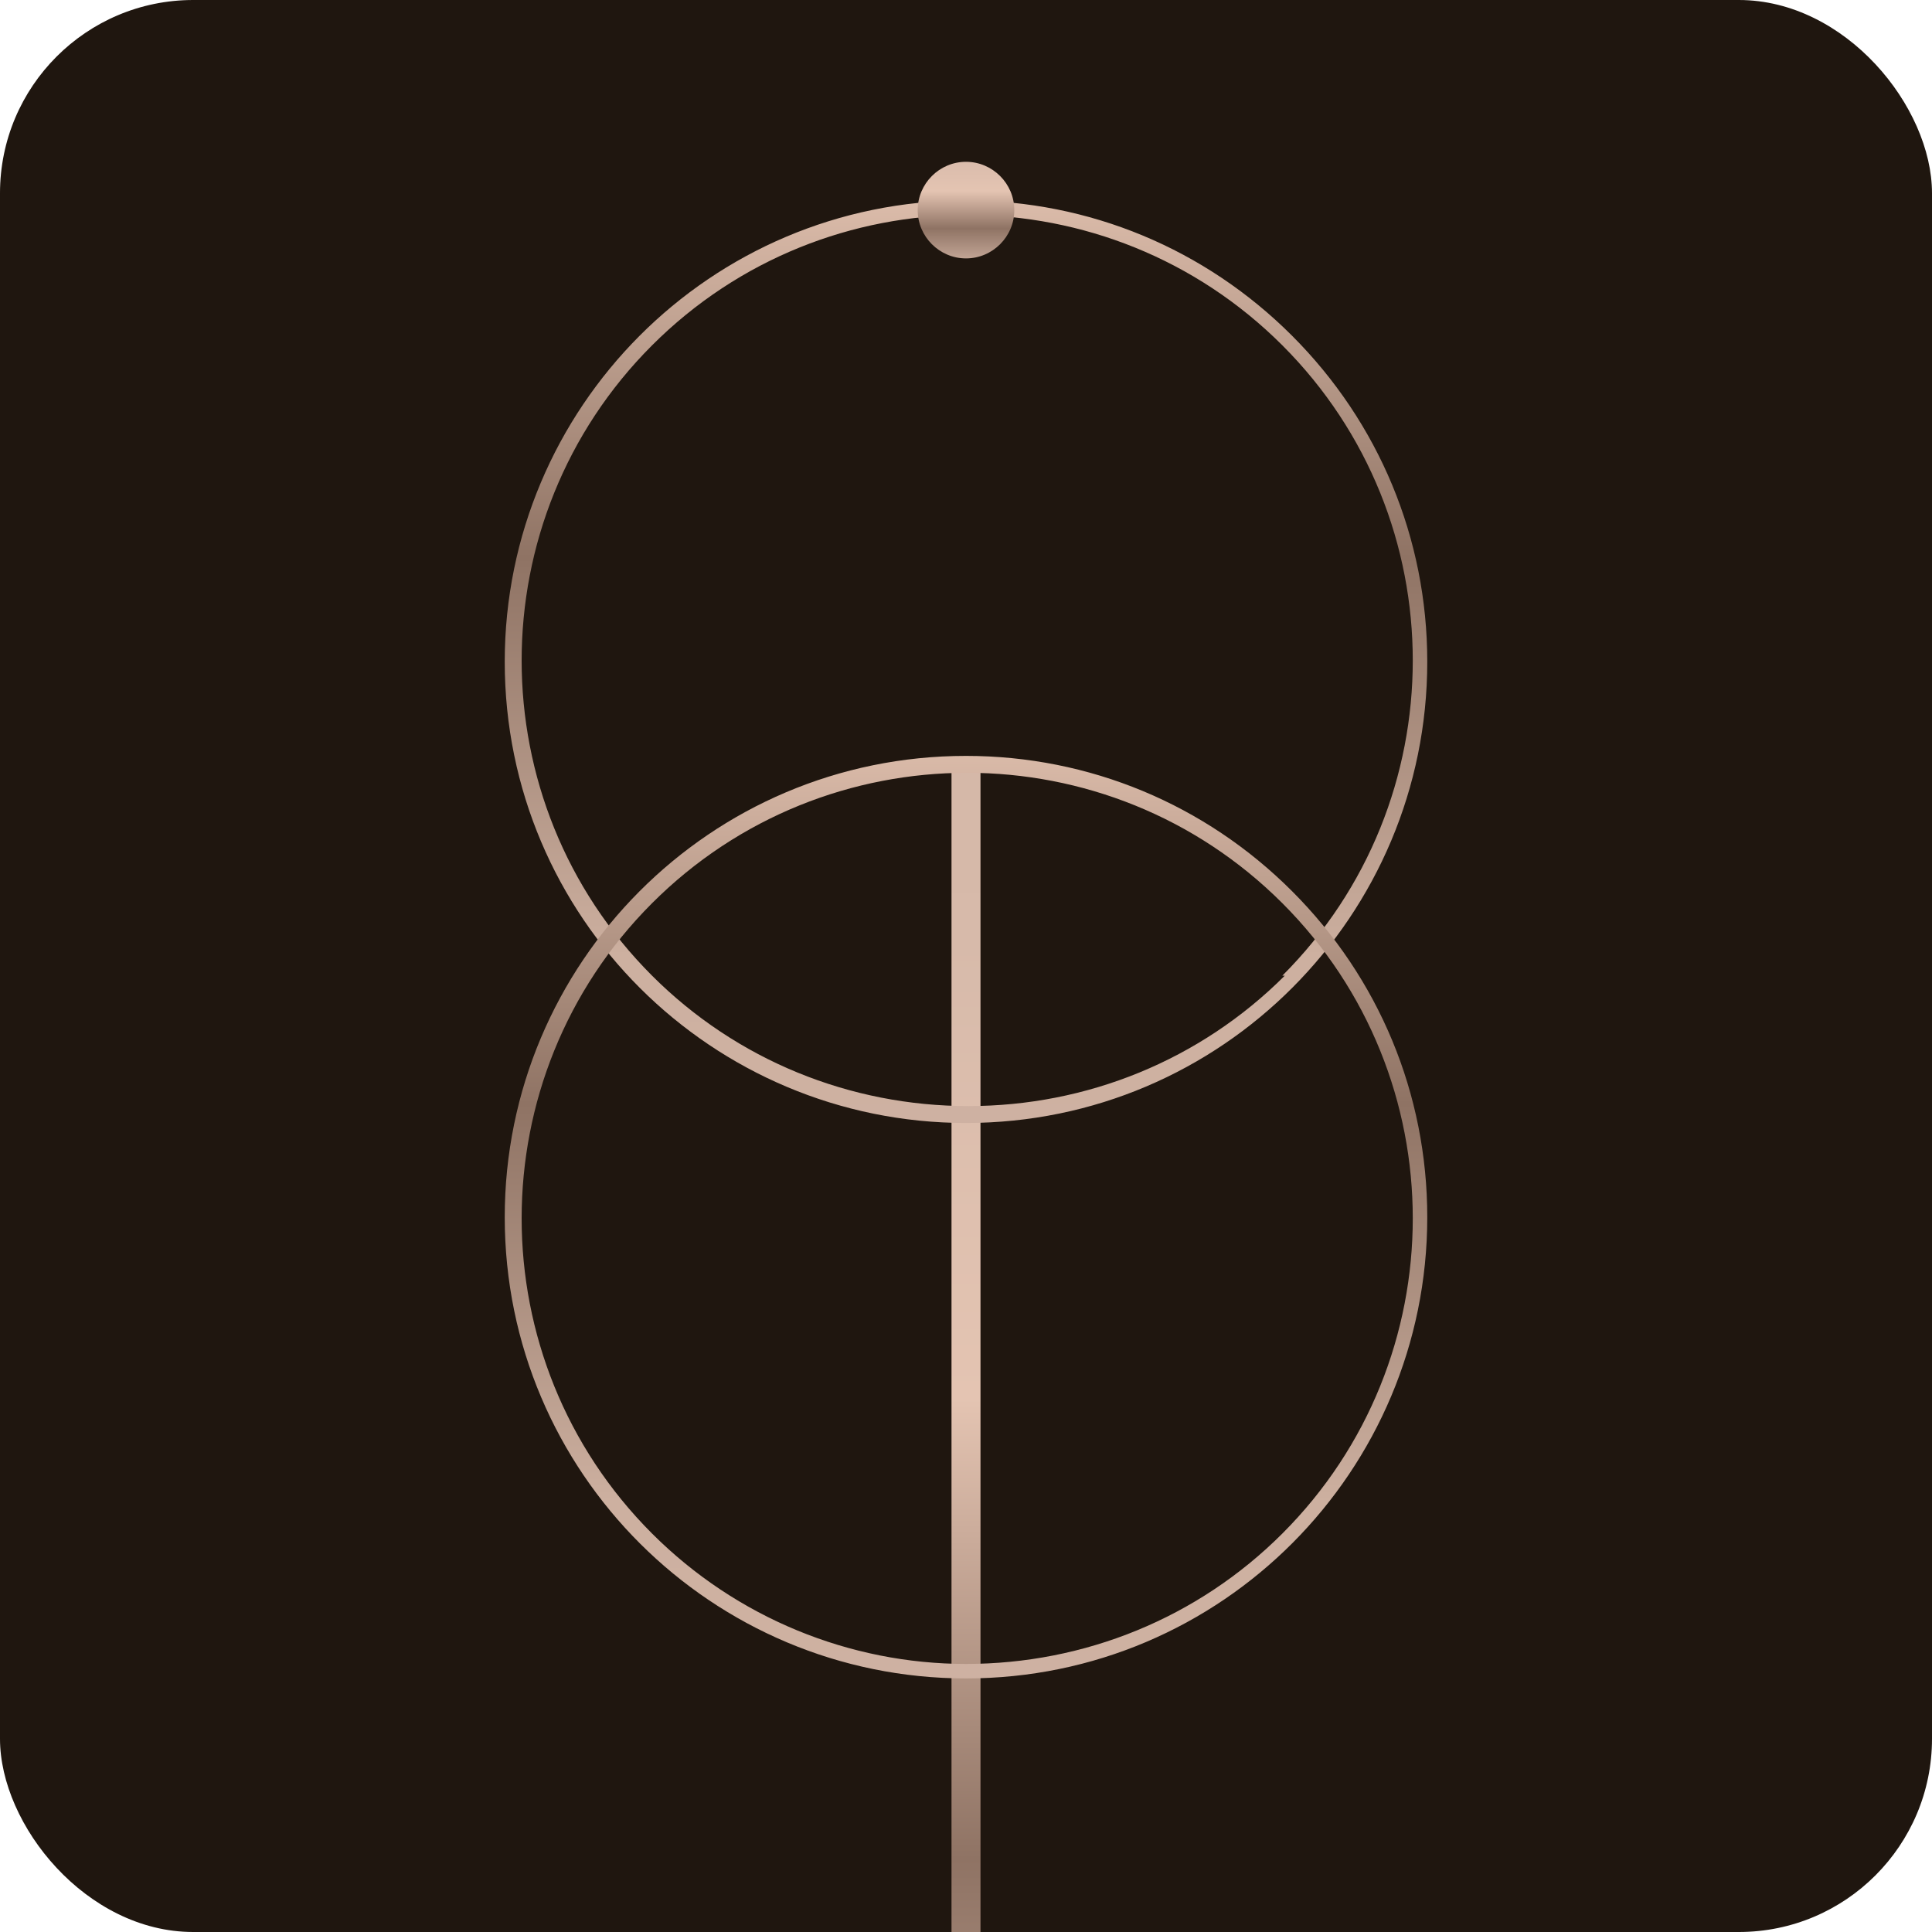 <?xml version="1.0" encoding="UTF-8"?>
<svg xmlns="http://www.w3.org/2000/svg" width="80" height="80" version="1.1" xmlns:xlink="http://www.w3.org/1999/xlink" viewBox="0 0 80 80">
  <defs>
    <style>
      .cls-1 {
        fill: url(#linear-gradient-2);
      }

      .cls-2 {
        fill: url(#linear-gradient-3);
      }

      .cls-3 {
        fill: url(#linear-gradient-4);
        fill-rule: evenodd;
      }

      .cls-4 {
        fill: #1f160f;
      }

      .cls-5 {
        fill: url(#linear-gradient);
      }
    </style>
    <linearGradient id="linear-gradient" x1="-286.8" y1="340.9" x2="-286.8" y2="340.4" gradientTransform="translate(734.6 67686.5) scale(2.4 -198.5)" gradientUnits="userSpaceOnUse">
      <stop offset="0" stop-color="#d2b5a5"/>
      <stop offset=".2" stop-color="#d7baaa"/>
      <stop offset=".4" stop-color="#e4c4b2"/>
      <stop offset=".6" stop-color="#8f7364"/>
      <stop offset=".8" stop-color="#cdb0a0"/>
      <stop offset="1" stop-color="#d0b3a4"/>
    </linearGradient>
    <linearGradient id="linear-gradient-2" x1="-376.5" y1="338.8" x2="-376.5" y2="337.7" gradientTransform="translate(28109.4 25248.3) scale(74.6 -74.6)" xlink:href="#linear-gradient"/>
    <linearGradient id="linear-gradient-3" x1="-376.5" y1="339.1" x2="-376.5" y2="338" gradientTransform="translate(28109.4 25293.3) scale(74.6 -74.6)" xlink:href="#linear-gradient"/>
    <linearGradient id="linear-gradient-4" x1="-350.3" y1="308.5" x2="-350.3" y2="307.5" gradientTransform="translate(2737.6 2380.3) scale(7.7 -7.7)" xlink:href="#linear-gradient"/>
  </defs>
  <!-- Generator: Adobe Illustrator 28.7.1, SVG Export Plug-In . SVG Version: 1.2.0 Build 142)  -->
  <g>
    <g id="Layer_1">
      <rect id="Rectangle_14" class="cls-4" width="80" height="80" rx="8" ry="8"/>
      <g id="Group_1">
        <rect id="Rectangle_1" class="cls-5" x="39.4" y="31.7" width="1.2" height="48.3"/>
        <path id="Path_3" class="cls-1" d="M53.1,40.4c7.2-7.2,7.2-18.9,0-26.1-7.2-7.2-18.9-7.2-26.1,0-7.2,7.2-7.2,18.9,0,26.1,3.5,3.5,8.2,5.4,13.1,5.4,4.9,0,9.6-1.9,13.1-5.4M59.1,27.4c0,10.5-8.5,19.1-19.1,19.1-10.5,0-19.1-8.5-19.1-19.1,0-10.5,8.5-19.1,19.1-19.1,5.1,0,9.9,2,13.5,5.6,3.6,3.6,5.6,8.4,5.6,13.5"/>
        <path id="Path_4" class="cls-2" d="M53.1,63.5c7.2-7.2,7.2-18.9,0-26.1-7.2-7.2-18.9-7.2-26.1,0-7.2,7.2-7.2,18.9,0,26.1,3.5,3.5,8.2,5.4,13,5.4,4.9,0,9.6-1.9,13.1-5.4M59.1,50.4c0,10.5-8.5,19.1-19.1,19.1-10.5,0-19.1-8.5-19.1-19.1,0-10.5,8.5-19.1,19.1-19.1,5.1,0,9.9,2,13.5,5.6,3.6,3.6,5.6,8.4,5.6,13.5"/>
        <path id="Path_5" class="cls-3" d="M40,6.7c1.1,0,2,.9,2,2,0,1.1-.9,2-2,2-1.1,0-2-.9-2-2h0c0-1.1.9-2,2-2"/>
      </g>
    </g>
  </g>
</svg>